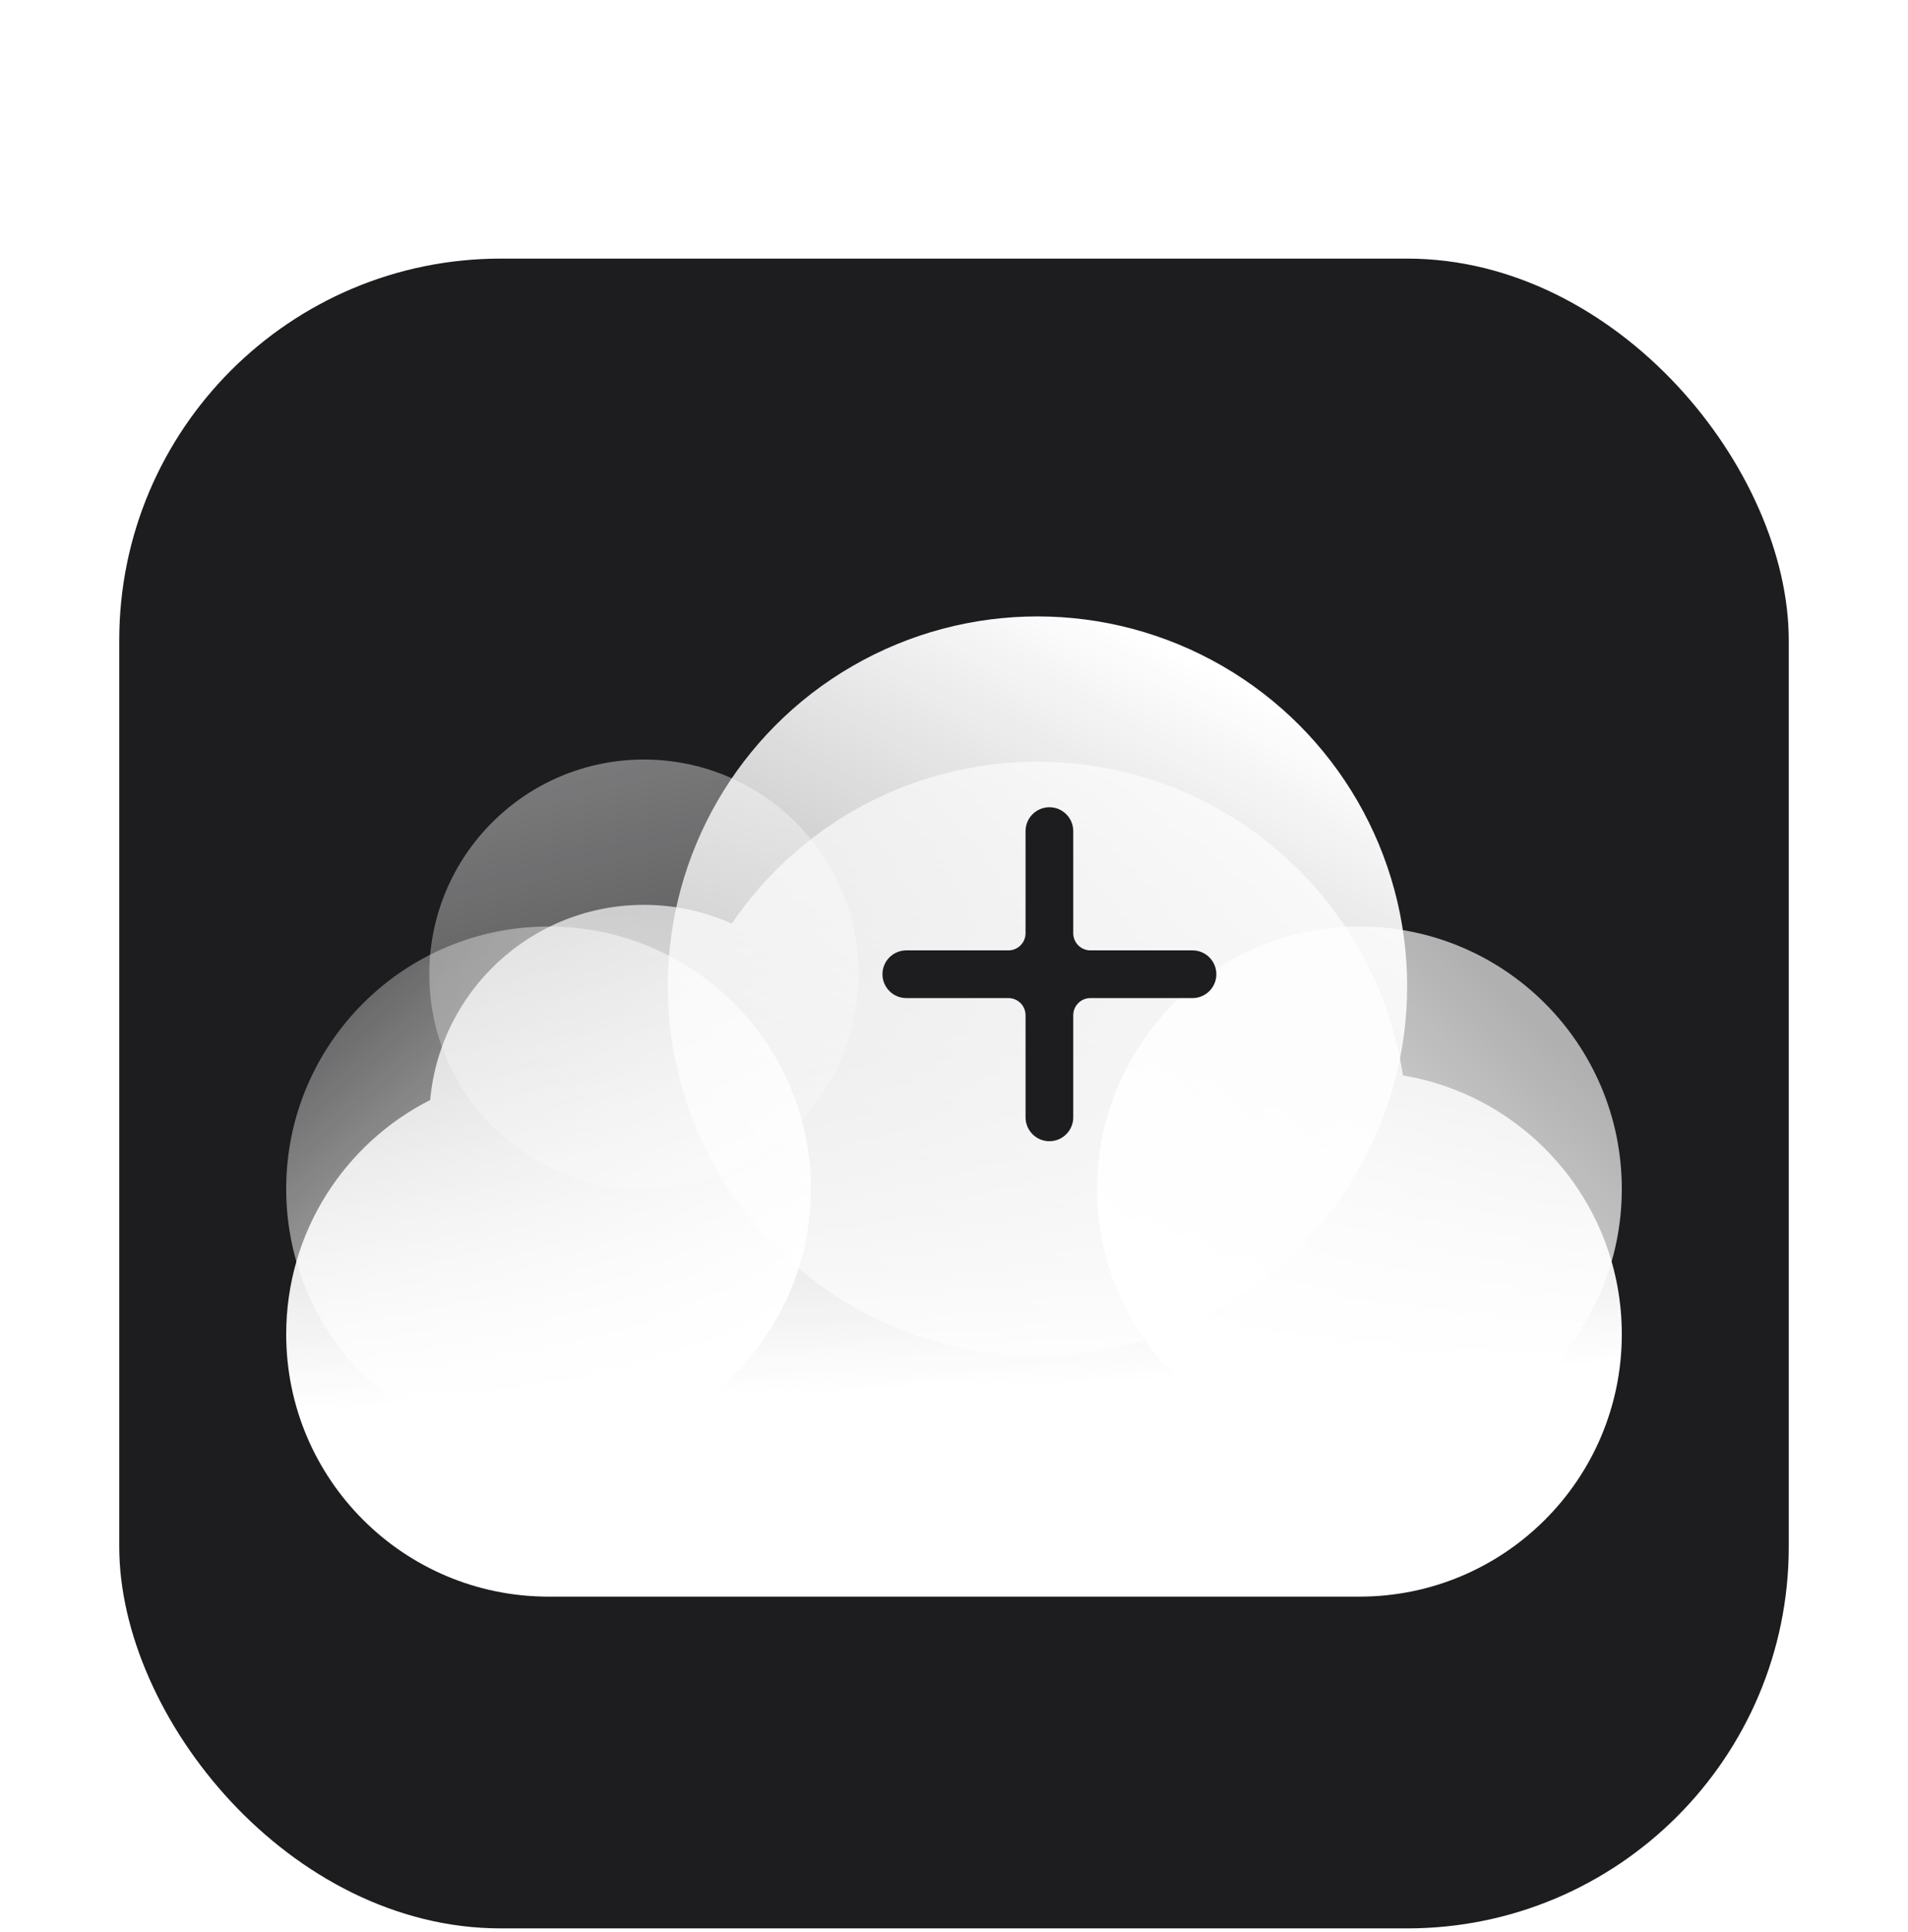 <svg width="80" height="81" viewBox="0 0 80 81" fill="none" xmlns="http://www.w3.org/2000/svg">
<g filter="url(#filter0_dddd_2107_8212)">
<rect x="5" y="5" width="70" height="70" rx="16" fill="#1D1D1F"/>
<g clip-path="url(#clip0_2107_8212)">
<g filter="url(#filter1_dd_2107_8212)">
<path d="M23 55C16.925 55 12 50.075 12 44C12 39.711 14.455 35.995 18.037 34.181C18.451 29.594 22.306 26 27 26C28.311 26 29.557 26.28 30.681 26.785C33.47 22.689 38.171 20 43.5 20C51.262 20 57.691 25.705 58.823 33.15C64.031 34.019 68 38.546 68 44C68 50.075 63.075 55 57 55C42.117 55 34.549 55 23 55Z" fill="url(#paint0_linear_2107_8212)"/>
</g>
<path d="M34 44C34 50.075 29.075 55 23 55C16.925 55 12 50.075 12 44C12 37.925 16.925 33 23 33C29.075 33 34 37.925 34 44Z" fill="url(#paint1_linear_2107_8212)"/>
<circle cx="27" cy="35" r="9" fill="url(#paint2_linear_2107_8212)"/>
<circle cx="43.5" cy="35.5" r="15.5" fill="url(#paint3_linear_2107_8212)"/>
<circle cx="57" cy="44" r="11" fill="url(#paint4_linear_2107_8212)"/>
<path d="M45 29C45 28.448 44.552 28 44 28C43.448 28 43 28.448 43 29V33.28C43 33.678 42.678 34 42.28 34H38C37.448 34 37 34.448 37 35C37 35.552 37.448 36 38 36H42.28C42.678 36 43 36.322 43 36.72V41C43 41.552 43.448 42 44 42C44.552 42 45 41.552 45 41V36.72C45 36.322 45.322 36 45.72 36H50C50.552 36 51 35.552 51 35C51 34.448 50.552 34 50 34H45.72C45.322 34 45 33.678 45 33.28V29Z" fill="#1D1D1F"/>
</g>
</g>
<defs>
<filter id="filter0_dddd_2107_8212" x="-2.172" y="-0.111" width="84.344" height="85.566" filterUnits="userSpaceOnUse" color-interpolation-filters="sRGB">
<feFlood flood-opacity="0" result="BackgroundImageFix"/>
<feColorMatrix in="SourceAlpha" type="matrix" values="0 0 0 0 0 0 0 0 0 0 0 0 0 0 0 0 0 0 127 0" result="hardAlpha"/>
<feOffset dy="0.158"/>
<feGaussianBlur stdDeviation="0.134"/>
<feColorMatrix type="matrix" values="0 0 0 0 0.125 0 0 0 0 0 0 0 0 0 0.169 0 0 0 0.13 0"/>
<feBlend mode="normal" in2="BackgroundImageFix" result="effect1_dropShadow_2107_8212"/>
<feColorMatrix in="SourceAlpha" type="matrix" values="0 0 0 0 0 0 0 0 0 0 0 0 0 0 0 0 0 0 127 0" result="hardAlpha"/>
<feOffset dy="0.695"/>
<feGaussianBlur stdDeviation="0.278"/>
<feColorMatrix type="matrix" values="0 0 0 0 0.125 0 0 0 0 0 0 0 0 0 0.169 0 0 0 0.099 0"/>
<feBlend mode="normal" in2="effect1_dropShadow_2107_8212" result="effect2_dropShadow_2107_8212"/>
<feColorMatrix in="SourceAlpha" type="matrix" values="0 0 0 0 0 0 0 0 0 0 0 0 0 0 0 0 0 0 127 0" result="hardAlpha"/>
<feOffset dy="1.705"/>
<feGaussianBlur stdDeviation="0.554"/>
<feColorMatrix type="matrix" values="0 0 0 0 0.125 0 0 0 0 0 0 0 0 0 0.169 0 0 0 0.079 0"/>
<feBlend mode="normal" in2="effect2_dropShadow_2107_8212" result="effect3_dropShadow_2107_8212"/>
<feColorMatrix in="SourceAlpha" type="matrix" values="0 0 0 0 0 0 0 0 0 0 0 0 0 0 0 0 0 0 127 0" result="hardAlpha"/>
<feOffset dy="3.283"/>
<feGaussianBlur stdDeviation="1.086"/>
<feColorMatrix type="matrix" values="0 0 0 0 0.125 0 0 0 0 0 0 0 0 0 0.169 0 0 0 0.065 0"/>
<feBlend mode="normal" in2="effect3_dropShadow_2107_8212" result="effect4_dropShadow_2107_8212"/>
<feBlend mode="normal" in="SourceGraphic" in2="effect4_dropShadow_2107_8212" result="shape"/>
</filter>
<filter id="filter1_dd_2107_8212" x="1.674" y="9.674" width="76.652" height="61.745" filterUnits="userSpaceOnUse" color-interpolation-filters="sRGB">
<feFlood flood-opacity="0" result="BackgroundImageFix"/>
<feColorMatrix in="SourceAlpha" type="matrix" values="0 0 0 0 0 0 0 0 0 0 0 0 0 0 0 0 0 0 127 0" result="hardAlpha"/>
<feOffset dy="6.092"/>
<feGaussianBlur stdDeviation="5.163"/>
<feColorMatrix type="matrix" values="0 0 0 0 0 0 0 0 0 0 0 0 0 0 0 0 0 0 0.09 0"/>
<feBlend mode="normal" in2="BackgroundImageFix" result="effect1_dropShadow_2107_8212"/>
<feColorMatrix in="SourceAlpha" type="matrix" values="0 0 0 0 0 0 0 0 0 0 0 0 0 0 0 0 0 0 127 0" result="hardAlpha"/>
<feOffset/>
<feGaussianBlur stdDeviation="5.163"/>
<feColorMatrix type="matrix" values="0 0 0 0 0 0 0 0 0 0 0 0 0 0 0 0 0 0 0.11 0"/>
<feBlend mode="normal" in2="effect1_dropShadow_2107_8212" result="effect2_dropShadow_2107_8212"/>
<feBlend mode="normal" in="SourceGraphic" in2="effect2_dropShadow_2107_8212" result="shape"/>
</filter>
<linearGradient id="paint0_linear_2107_8212" x1="38.491" y1="20.969" x2="39.36" y2="46.272" gradientUnits="userSpaceOnUse">
<stop stop-color="white" stop-opacity="0.6"/>
<stop offset="1" stop-color="white"/>
</linearGradient>
<linearGradient id="paint1_linear_2107_8212" x1="14.712" y1="36.667" x2="29.111" y2="53.472" gradientUnits="userSpaceOnUse">
<stop stop-color="white" stop-opacity="0.34"/>
<stop offset="1" stop-color="white"/>
</linearGradient>
<linearGradient id="paint2_linear_2107_8212" x1="31.803" y1="51.87" x2="25.184" y2="26" gradientUnits="userSpaceOnUse">
<stop stop-color="white" stop-opacity="0.09"/>
<stop offset="1" stop-color="white" stop-opacity="0.41"/>
</linearGradient>
<linearGradient id="paint3_linear_2107_8212" x1="52.322" y1="23.035" x2="38.416" y2="49.95" gradientUnits="userSpaceOnUse">
<stop stop-color="white"/>
<stop offset="1" stop-color="white" stop-opacity="0.58"/>
</linearGradient>
<linearGradient id="paint4_linear_2107_8212" x1="63.307" y1="35.843" x2="48.383" y2="51.426" gradientUnits="userSpaceOnUse">
<stop stop-color="white" stop-opacity="0.65"/>
<stop offset="1" stop-color="white"/>
</linearGradient>
<clipPath id="clip0_2107_8212">
<rect width="70" height="70" fill="white" transform="translate(5 5)"/>
</clipPath>
</defs>
</svg>
